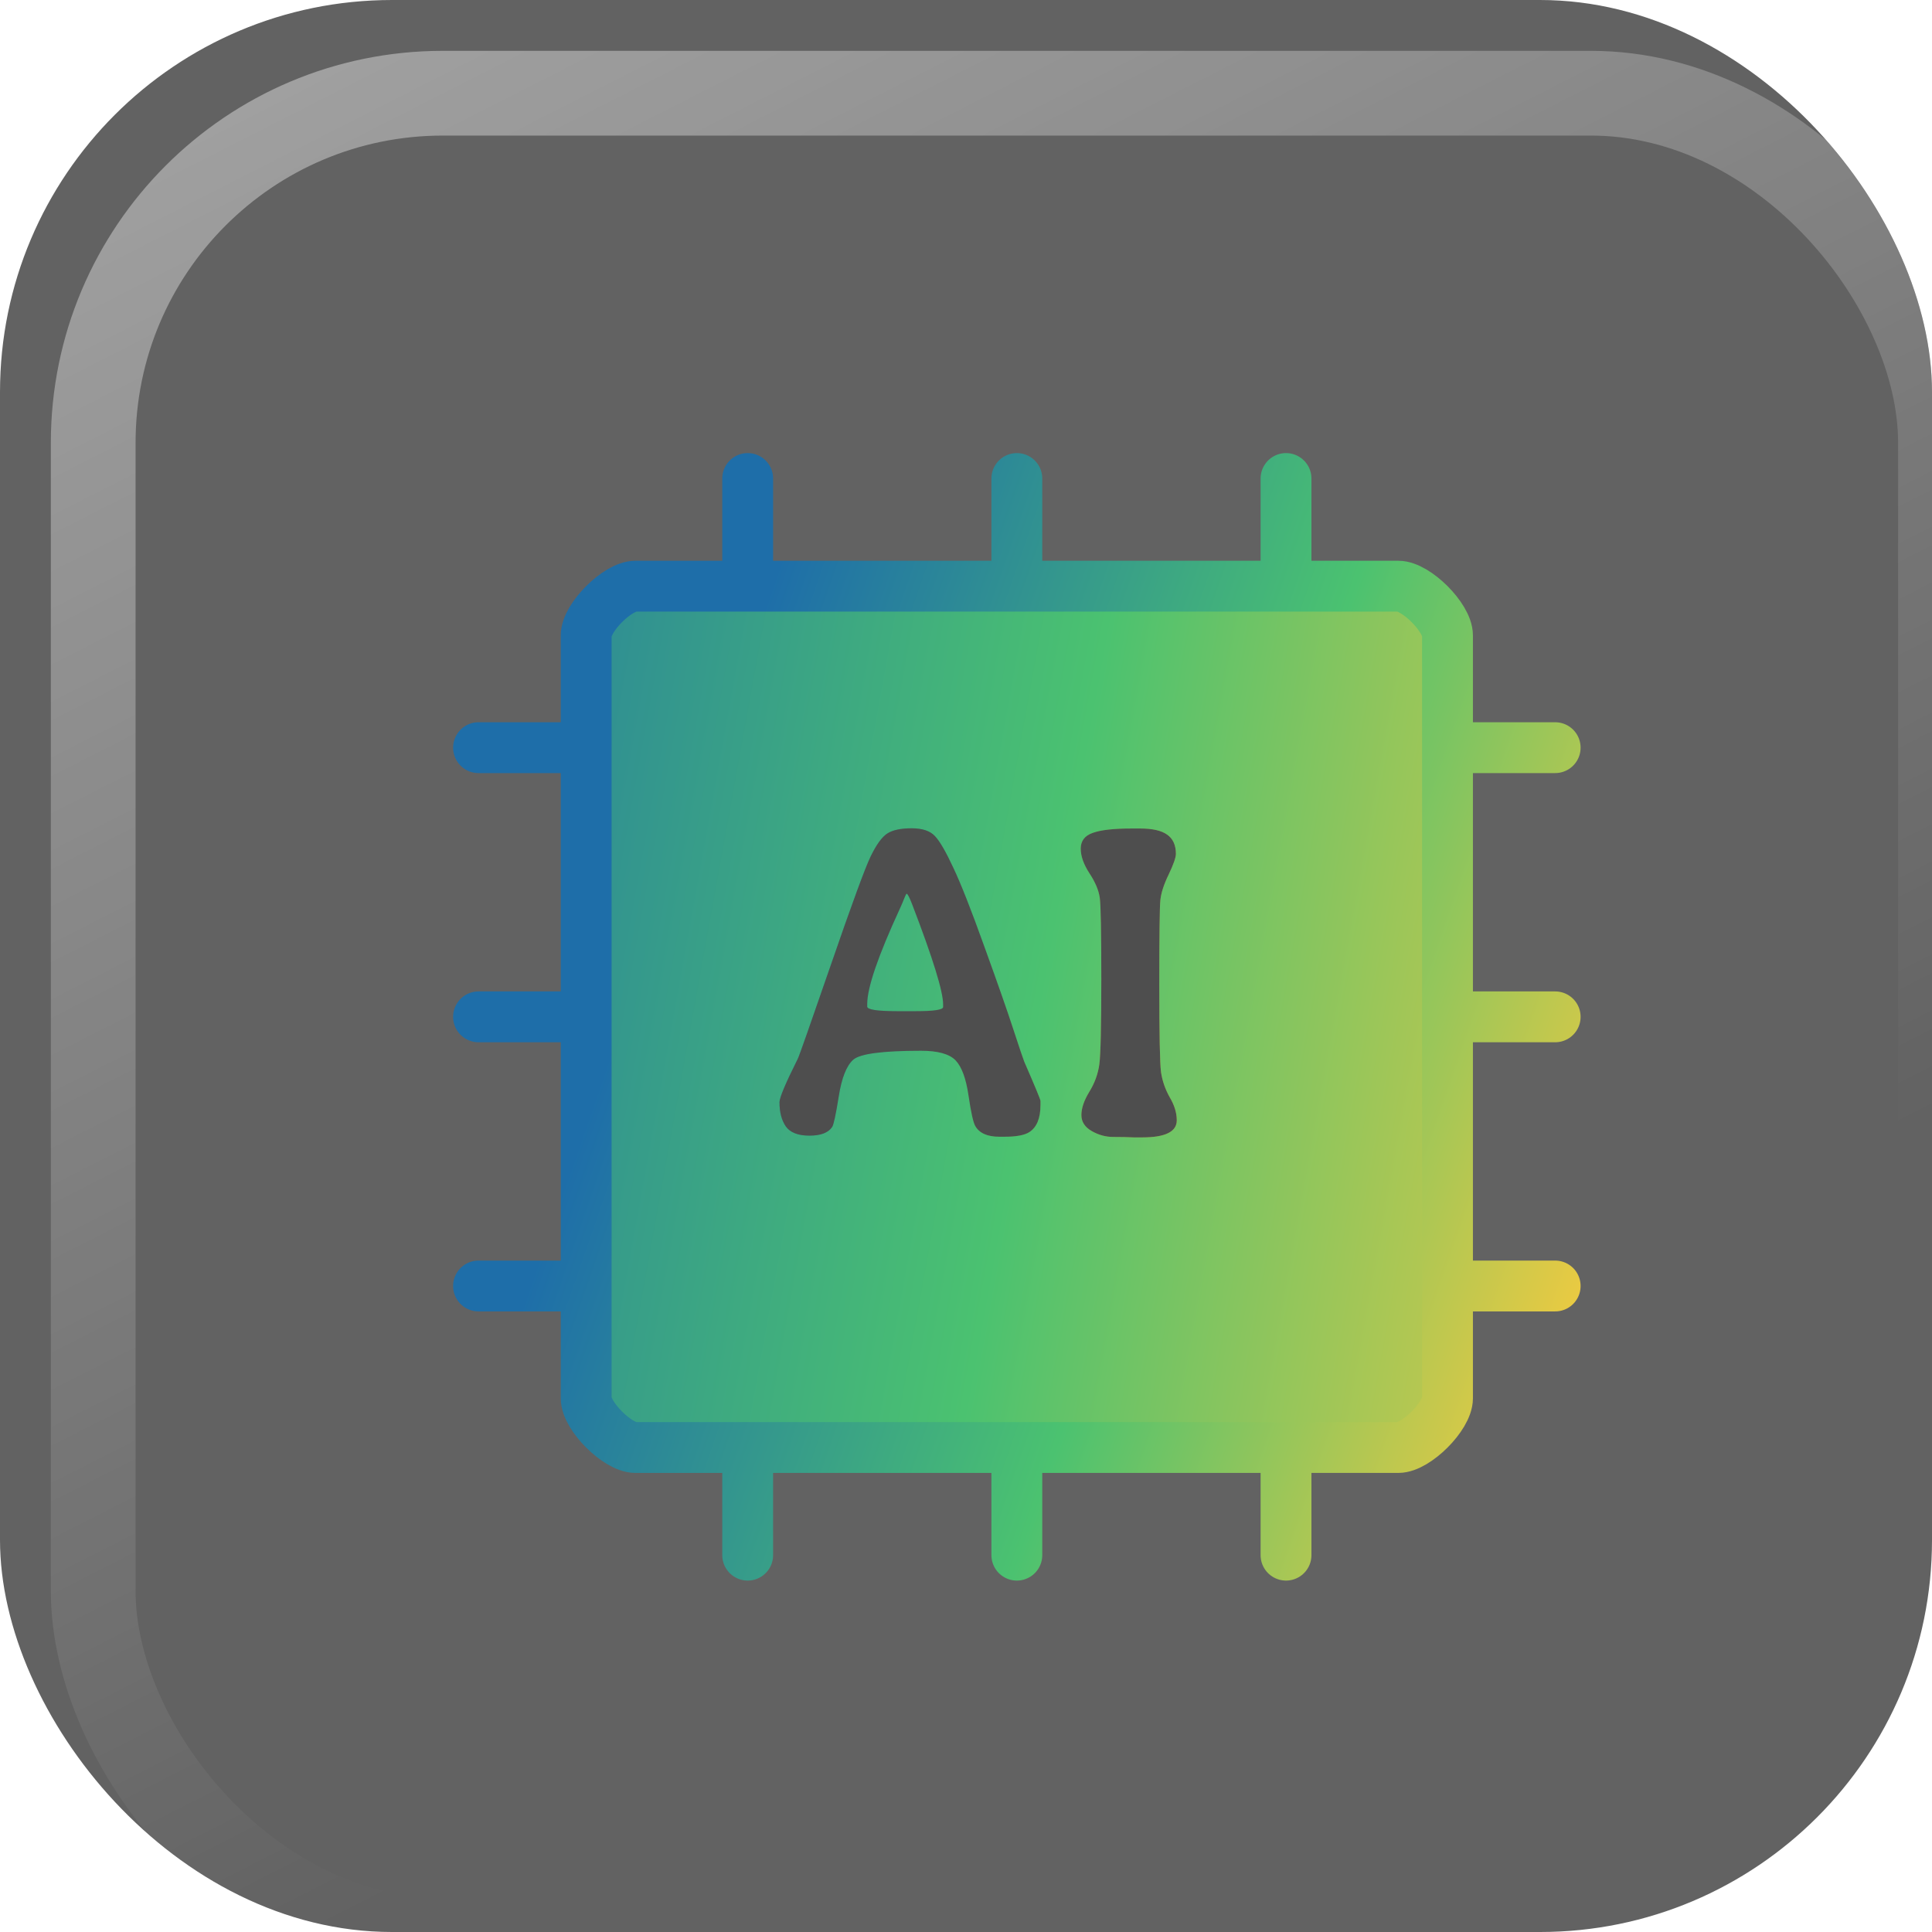 <svg width="114" height="114" viewBox="0 0 114 114" fill="none" xmlns="http://www.w3.org/2000/svg">
<g clip-path="url(#clip0_3230_9869)">
<rect width="114" height="114" rx="23.13" fill="#626262"/>
<g filter="url(#filter0_d_3230_9869)">
<path d="M82.412 34.494V79.506C82.412 80.558 80.559 82.412 79.506 82.412H34.494C33.442 82.412 31.588 80.558 31.588 79.506V34.494C31.588 33.441 33.442 31.588 34.494 31.588H79.506C80.559 31.588 82.412 33.441 82.412 34.494Z" fill="url(#paint0_linear_3230_9869)"/>
<path d="M72.883 31.588V25.235Z" fill="url(#paint1_linear_3230_9869)"/>
<path d="M57 31.588V25.235Z" fill="url(#paint2_linear_3230_9869)"/>
<path d="M41.118 31.588V25.235Z" fill="url(#paint3_linear_3230_9869)"/>
<path d="M41.118 82.412V88.764Z" fill="url(#paint4_linear_3230_9869)"/>
<path d="M57 82.412V88.764Z" fill="url(#paint5_linear_3230_9869)"/>
<path d="M72.883 82.412V88.764Z" fill="url(#paint6_linear_3230_9869)"/>
<path d="M82.412 72.882H88.765Z" fill="url(#paint7_linear_3230_9869)"/>
<path d="M82.412 57H88.765Z" fill="url(#paint8_linear_3230_9869)"/>
<path d="M82.412 41.117H88.765Z" fill="url(#paint9_linear_3230_9869)"/>
<path d="M31.588 72.882H25.236Z" fill="url(#paint10_linear_3230_9869)"/>
<path d="M31.588 57H25.236Z" fill="url(#paint11_linear_3230_9869)"/>
<path d="M31.588 41.117H25.236Z" fill="url(#paint12_linear_3230_9869)"/>
<path d="M72.883 31.588V25.235M57 31.588V25.235M41.118 31.588V25.235M41.118 82.412V88.764M57 82.412V88.764M72.883 82.412V88.764M82.412 72.882H88.765M82.412 57H88.765M82.412 41.117H88.765M31.588 72.882H25.236M31.588 57H25.236M31.588 41.117H25.236M82.412 34.494V79.506C82.412 80.558 80.559 82.412 79.506 82.412H34.494C33.442 82.412 31.588 80.558 31.588 79.506V34.494C31.588 33.441 33.442 31.588 34.494 31.588H79.506C80.559 31.588 82.412 33.441 82.412 34.494Z" stroke="url(#paint13_linear_3230_9869)" stroke-width="3" stroke-linecap="round" stroke-linejoin="round"/>
</g>
<g filter="url(#filter1_i_3230_9869)">
<path d="M50.171 58.239V58.394C50.171 58.575 50.76 58.665 51.939 58.665H53.036C54.112 58.665 54.65 58.583 54.65 58.42V58.265C54.65 57.499 54.043 55.537 52.83 52.379C52.666 51.949 52.554 51.734 52.494 51.734C52.477 51.734 52.43 51.828 52.352 52.018C52.283 52.198 52.197 52.401 52.094 52.624C50.812 55.404 50.171 57.275 50.171 58.239ZM60.394 63.957V64.215C60.394 64.99 60.174 65.519 59.735 65.803C59.451 65.984 58.965 66.074 58.277 66.074H57.967C57.261 66.074 56.788 65.863 56.547 65.442C56.427 65.235 56.293 64.633 56.147 63.635C56.001 62.636 55.747 61.948 55.386 61.569C55.024 61.191 54.344 61.001 53.346 61.001C51.074 61.001 49.741 61.178 49.345 61.531C48.949 61.883 48.665 62.602 48.493 63.686C48.321 64.762 48.192 65.364 48.106 65.493C47.882 65.838 47.434 66.01 46.763 66.01C46.092 66.01 45.627 65.829 45.369 65.468C45.12 65.106 44.995 64.629 44.995 64.035C44.995 63.768 45.356 62.912 46.079 61.466C46.148 61.337 46.798 59.491 48.028 55.929C49.259 52.358 50.042 50.224 50.377 49.527C50.721 48.821 51.053 48.369 51.371 48.171C51.69 47.973 52.163 47.874 52.791 47.874C53.428 47.874 53.888 48.029 54.172 48.339C54.456 48.64 54.818 49.264 55.256 50.211C55.704 51.157 56.315 52.71 57.089 54.87C57.872 57.03 58.445 58.665 58.806 59.775C59.167 60.877 59.378 61.501 59.438 61.647C60.075 63.11 60.394 63.88 60.394 63.957Z" fill="url(#paint14_linear_3230_9869)"/>
<path d="M50.171 58.239V58.394C50.171 58.575 50.76 58.665 51.939 58.665H53.036C54.112 58.665 54.65 58.583 54.65 58.42V58.265C54.65 57.499 54.043 55.537 52.83 52.379C52.666 51.949 52.554 51.734 52.494 51.734C52.477 51.734 52.43 51.828 52.352 52.018C52.283 52.198 52.197 52.401 52.094 52.624C50.812 55.404 50.171 57.275 50.171 58.239ZM60.394 63.957V64.215C60.394 64.99 60.174 65.519 59.735 65.803C59.451 65.984 58.965 66.074 58.277 66.074H57.967C57.261 66.074 56.788 65.863 56.547 65.442C56.427 65.235 56.293 64.633 56.147 63.635C56.001 62.636 55.747 61.948 55.386 61.569C55.024 61.191 54.344 61.001 53.346 61.001C51.074 61.001 49.741 61.178 49.345 61.531C48.949 61.883 48.665 62.602 48.493 63.686C48.321 64.762 48.192 65.364 48.106 65.493C47.882 65.838 47.434 66.01 46.763 66.01C46.092 66.01 45.627 65.829 45.369 65.468C45.12 65.106 44.995 64.629 44.995 64.035C44.995 63.768 45.356 62.912 46.079 61.466C46.148 61.337 46.798 59.491 48.028 55.929C49.259 52.358 50.042 50.224 50.377 49.527C50.721 48.821 51.053 48.369 51.371 48.171C51.69 47.973 52.163 47.874 52.791 47.874C53.428 47.874 53.888 48.029 54.172 48.339C54.456 48.64 54.818 49.264 55.256 50.211C55.704 51.157 56.315 52.71 57.089 54.87C57.872 57.03 58.445 58.665 58.806 59.775C59.167 60.877 59.378 61.501 59.438 61.647C60.075 63.11 60.394 63.88 60.394 63.957Z" fill="#4E4E4E"/>
<path d="M63.416 65.739C63.012 65.506 62.809 65.192 62.809 64.796C62.809 64.392 62.964 63.936 63.274 63.428C63.593 62.912 63.79 62.37 63.868 61.802C63.945 61.225 63.984 59.551 63.984 56.781C63.984 54.01 63.954 52.409 63.894 51.979C63.833 51.54 63.631 51.058 63.287 50.533C62.943 50.008 62.771 49.522 62.771 49.075C62.771 48.619 63.007 48.309 63.481 48.145C63.954 47.973 64.716 47.887 65.765 47.887H66.282C67.004 47.887 67.534 48.008 67.869 48.249C68.213 48.49 68.385 48.868 68.385 49.385C68.385 49.6 68.243 50.004 67.96 50.598C67.676 51.183 67.512 51.686 67.469 52.108C67.426 52.521 67.405 54.191 67.405 57.116C67.405 60.033 67.439 61.75 67.508 62.266C67.585 62.783 67.757 63.278 68.024 63.751C68.299 64.215 68.437 64.667 68.437 65.106C68.437 65.777 67.762 66.113 66.411 66.113H65.894C65.55 66.096 65.15 66.087 64.694 66.087C64.246 66.087 63.821 65.971 63.416 65.739Z" fill="url(#paint15_linear_3230_9869)"/>
<path d="M63.416 65.739C63.012 65.506 62.809 65.192 62.809 64.796C62.809 64.392 62.964 63.936 63.274 63.428C63.593 62.912 63.79 62.37 63.868 61.802C63.945 61.225 63.984 59.551 63.984 56.781C63.984 54.01 63.954 52.409 63.894 51.979C63.833 51.54 63.631 51.058 63.287 50.533C62.943 50.008 62.771 49.522 62.771 49.075C62.771 48.619 63.007 48.309 63.481 48.145C63.954 47.973 64.716 47.887 65.765 47.887H66.282C67.004 47.887 67.534 48.008 67.869 48.249C68.213 48.49 68.385 48.868 68.385 49.385C68.385 49.6 68.243 50.004 67.96 50.598C67.676 51.183 67.512 51.686 67.469 52.108C67.426 52.521 67.405 54.191 67.405 57.116C67.405 60.033 67.439 61.75 67.508 62.266C67.585 62.783 67.757 63.278 68.024 63.751C68.299 64.215 68.437 64.667 68.437 65.106C68.437 65.777 67.762 66.113 66.411 66.113H65.894C65.55 66.096 65.15 66.087 64.694 66.087C64.246 66.087 63.821 65.971 63.416 65.739Z" fill="#4E4E4E"/>
</g>
<g filter="url(#filter2_df_3230_9869)">
<rect x="2.5" y="2.5" width="109" height="109" rx="20.63" stroke="url(#paint16_linear_3230_9869)" stroke-width="5"/>
</g>
</g>
<defs>
<filter id="filter0_d_3230_9869" x="18.736" y="18.735" width="82.529" height="82.529" filterUnits="userSpaceOnUse" color-interpolation-filters="sRGB">
<feFlood flood-opacity="0" result="BackgroundImageFix"/>
<feColorMatrix in="SourceAlpha" type="matrix" values="0 0 0 0 0 0 0 0 0 0 0 0 0 0 0 0 0 0 127 0" result="hardAlpha"/>
<feOffset dx="3" dy="3"/>
<feGaussianBlur stdDeviation="4"/>
<feColorMatrix type="matrix" values="0 0 0 0 0 0 0 0 0 0 0 0 0 0 0 0 0 0 0.17 0"/>
<feBlend mode="normal" in2="BackgroundImageFix" result="effect1_dropShadow_3230_9869"/>
<feBlend mode="normal" in="SourceGraphic" in2="effect1_dropShadow_3230_9869" result="shape"/>
</filter>
<filter id="filter1_i_3230_9869" x="44.995" y="47.874" width="24.442" height="19.238" filterUnits="userSpaceOnUse" color-interpolation-filters="sRGB">
<feFlood flood-opacity="0" result="BackgroundImageFix"/>
<feBlend mode="normal" in="SourceGraphic" in2="BackgroundImageFix" result="shape"/>
<feColorMatrix in="SourceAlpha" type="matrix" values="0 0 0 0 0 0 0 0 0 0 0 0 0 0 0 0 0 0 127 0" result="hardAlpha"/>
<feOffset dx="1" dy="1"/>
<feGaussianBlur stdDeviation="1"/>
<feComposite in2="hardAlpha" operator="arithmetic" k2="-1" k3="1"/>
<feColorMatrix type="matrix" values="0 0 0 0 0 0 0 0 0 0 0 0 0 0 0 0 0 0 1 0"/>
<feBlend mode="normal" in2="shape" result="effect1_innerShadow_3230_9869"/>
</filter>
<filter id="filter2_df_3230_9869" x="-9" y="-9" width="138" height="138" filterUnits="userSpaceOnUse" color-interpolation-filters="sRGB">
<feFlood flood-opacity="0" result="BackgroundImageFix"/>
<feColorMatrix in="SourceAlpha" type="matrix" values="0 0 0 0 0 0 0 0 0 0 0 0 0 0 0 0 0 0 127 0" result="hardAlpha"/>
<feMorphology radius="3" operator="dilate" in="SourceAlpha" result="effect1_dropShadow_3230_9869"/>
<feOffset dx="3" dy="3"/>
<feGaussianBlur stdDeviation="4.5"/>
<feColorMatrix type="matrix" values="0 0 0 0 0 0 0 0 0 0 0 0 0 0 0 0 0 0 0.07 0"/>
<feBlend mode="normal" in2="BackgroundImageFix" result="effect1_dropShadow_3230_9869"/>
<feBlend mode="normal" in="SourceGraphic" in2="effect1_dropShadow_3230_9869" result="shape"/>
<feGaussianBlur stdDeviation="0.5" result="effect2_foregroundBlur_3230_9869"/>
</filter>
<linearGradient id="paint0_linear_3230_9869" x1="25.236" y1="-33.765" x2="116.858" y2="-17.214" gradientUnits="userSpaceOnUse">
<stop stop-color="#1E6EA9"/>
<stop offset="0.521" stop-color="#4BC270"/>
<stop offset="1" stop-color="#FFCB3C"/>
</linearGradient>
<linearGradient id="paint1_linear_3230_9869" x1="25.236" y1="-33.765" x2="116.858" y2="-17.214" gradientUnits="userSpaceOnUse">
<stop stop-color="#1E6EA9"/>
<stop offset="0.521" stop-color="#4BC270"/>
<stop offset="1" stop-color="#FFCB3C"/>
</linearGradient>
<linearGradient id="paint2_linear_3230_9869" x1="25.236" y1="-33.765" x2="116.858" y2="-17.214" gradientUnits="userSpaceOnUse">
<stop stop-color="#1E6EA9"/>
<stop offset="0.521" stop-color="#4BC270"/>
<stop offset="1" stop-color="#FFCB3C"/>
</linearGradient>
<linearGradient id="paint3_linear_3230_9869" x1="25.236" y1="-33.765" x2="116.858" y2="-17.214" gradientUnits="userSpaceOnUse">
<stop stop-color="#1E6EA9"/>
<stop offset="0.521" stop-color="#4BC270"/>
<stop offset="1" stop-color="#FFCB3C"/>
</linearGradient>
<linearGradient id="paint4_linear_3230_9869" x1="25.236" y1="-33.765" x2="116.858" y2="-17.214" gradientUnits="userSpaceOnUse">
<stop stop-color="#1E6EA9"/>
<stop offset="0.521" stop-color="#4BC270"/>
<stop offset="1" stop-color="#FFCB3C"/>
</linearGradient>
<linearGradient id="paint5_linear_3230_9869" x1="25.236" y1="-33.765" x2="116.858" y2="-17.214" gradientUnits="userSpaceOnUse">
<stop stop-color="#1E6EA9"/>
<stop offset="0.521" stop-color="#4BC270"/>
<stop offset="1" stop-color="#FFCB3C"/>
</linearGradient>
<linearGradient id="paint6_linear_3230_9869" x1="25.236" y1="-33.765" x2="116.858" y2="-17.214" gradientUnits="userSpaceOnUse">
<stop stop-color="#1E6EA9"/>
<stop offset="0.521" stop-color="#4BC270"/>
<stop offset="1" stop-color="#FFCB3C"/>
</linearGradient>
<linearGradient id="paint7_linear_3230_9869" x1="25.236" y1="-33.765" x2="116.858" y2="-17.214" gradientUnits="userSpaceOnUse">
<stop stop-color="#1E6EA9"/>
<stop offset="0.521" stop-color="#4BC270"/>
<stop offset="1" stop-color="#FFCB3C"/>
</linearGradient>
<linearGradient id="paint8_linear_3230_9869" x1="25.236" y1="-33.765" x2="116.858" y2="-17.214" gradientUnits="userSpaceOnUse">
<stop stop-color="#1E6EA9"/>
<stop offset="0.521" stop-color="#4BC270"/>
<stop offset="1" stop-color="#FFCB3C"/>
</linearGradient>
<linearGradient id="paint9_linear_3230_9869" x1="25.236" y1="-33.765" x2="116.858" y2="-17.214" gradientUnits="userSpaceOnUse">
<stop stop-color="#1E6EA9"/>
<stop offset="0.521" stop-color="#4BC270"/>
<stop offset="1" stop-color="#FFCB3C"/>
</linearGradient>
<linearGradient id="paint10_linear_3230_9869" x1="25.236" y1="-33.765" x2="116.858" y2="-17.214" gradientUnits="userSpaceOnUse">
<stop stop-color="#1E6EA9"/>
<stop offset="0.521" stop-color="#4BC270"/>
<stop offset="1" stop-color="#FFCB3C"/>
</linearGradient>
<linearGradient id="paint11_linear_3230_9869" x1="25.236" y1="-33.765" x2="116.858" y2="-17.214" gradientUnits="userSpaceOnUse">
<stop stop-color="#1E6EA9"/>
<stop offset="0.521" stop-color="#4BC270"/>
<stop offset="1" stop-color="#FFCB3C"/>
</linearGradient>
<linearGradient id="paint12_linear_3230_9869" x1="25.236" y1="-33.765" x2="116.858" y2="-17.214" gradientUnits="userSpaceOnUse">
<stop stop-color="#1E6EA9"/>
<stop offset="0.521" stop-color="#4BC270"/>
<stop offset="1" stop-color="#FFCB3C"/>
</linearGradient>
<linearGradient id="paint13_linear_3230_9869" x1="53.263" y1="0.488" x2="112.228" y2="20.925" gradientUnits="userSpaceOnUse">
<stop stop-color="#1E6EA9"/>
<stop offset="0.521" stop-color="#4BC270"/>
<stop offset="1" stop-color="#FFCB3C"/>
</linearGradient>
<linearGradient id="paint14_linear_3230_9869" x1="44.995" y1="30.936" x2="78.121" y2="38.628" gradientUnits="userSpaceOnUse">
<stop stop-color="#1E6EA9"/>
<stop offset="0.521" stop-color="#4BC270"/>
<stop offset="1" stop-color="#FFCB3C"/>
</linearGradient>
<linearGradient id="paint15_linear_3230_9869" x1="44.995" y1="30.936" x2="78.121" y2="38.628" gradientUnits="userSpaceOnUse">
<stop stop-color="#1E6EA9"/>
<stop offset="0.521" stop-color="#4BC270"/>
<stop offset="1" stop-color="#FFCB3C"/>
</linearGradient>
<linearGradient id="paint16_linear_3230_9869" x1="3.06" y1="1.22929e-05" x2="50.546" y2="93.378" gradientUnits="userSpaceOnUse">
<stop stop-color="white" stop-opacity="0.42"/>
<stop offset="1" stop-color="white" stop-opacity="0"/>
</linearGradient>
<clipPath id="clip0_3230_9869">
<rect width="114" height="114" rx="23.13" fill="white"/>
</clipPath>
</defs>
</svg>
